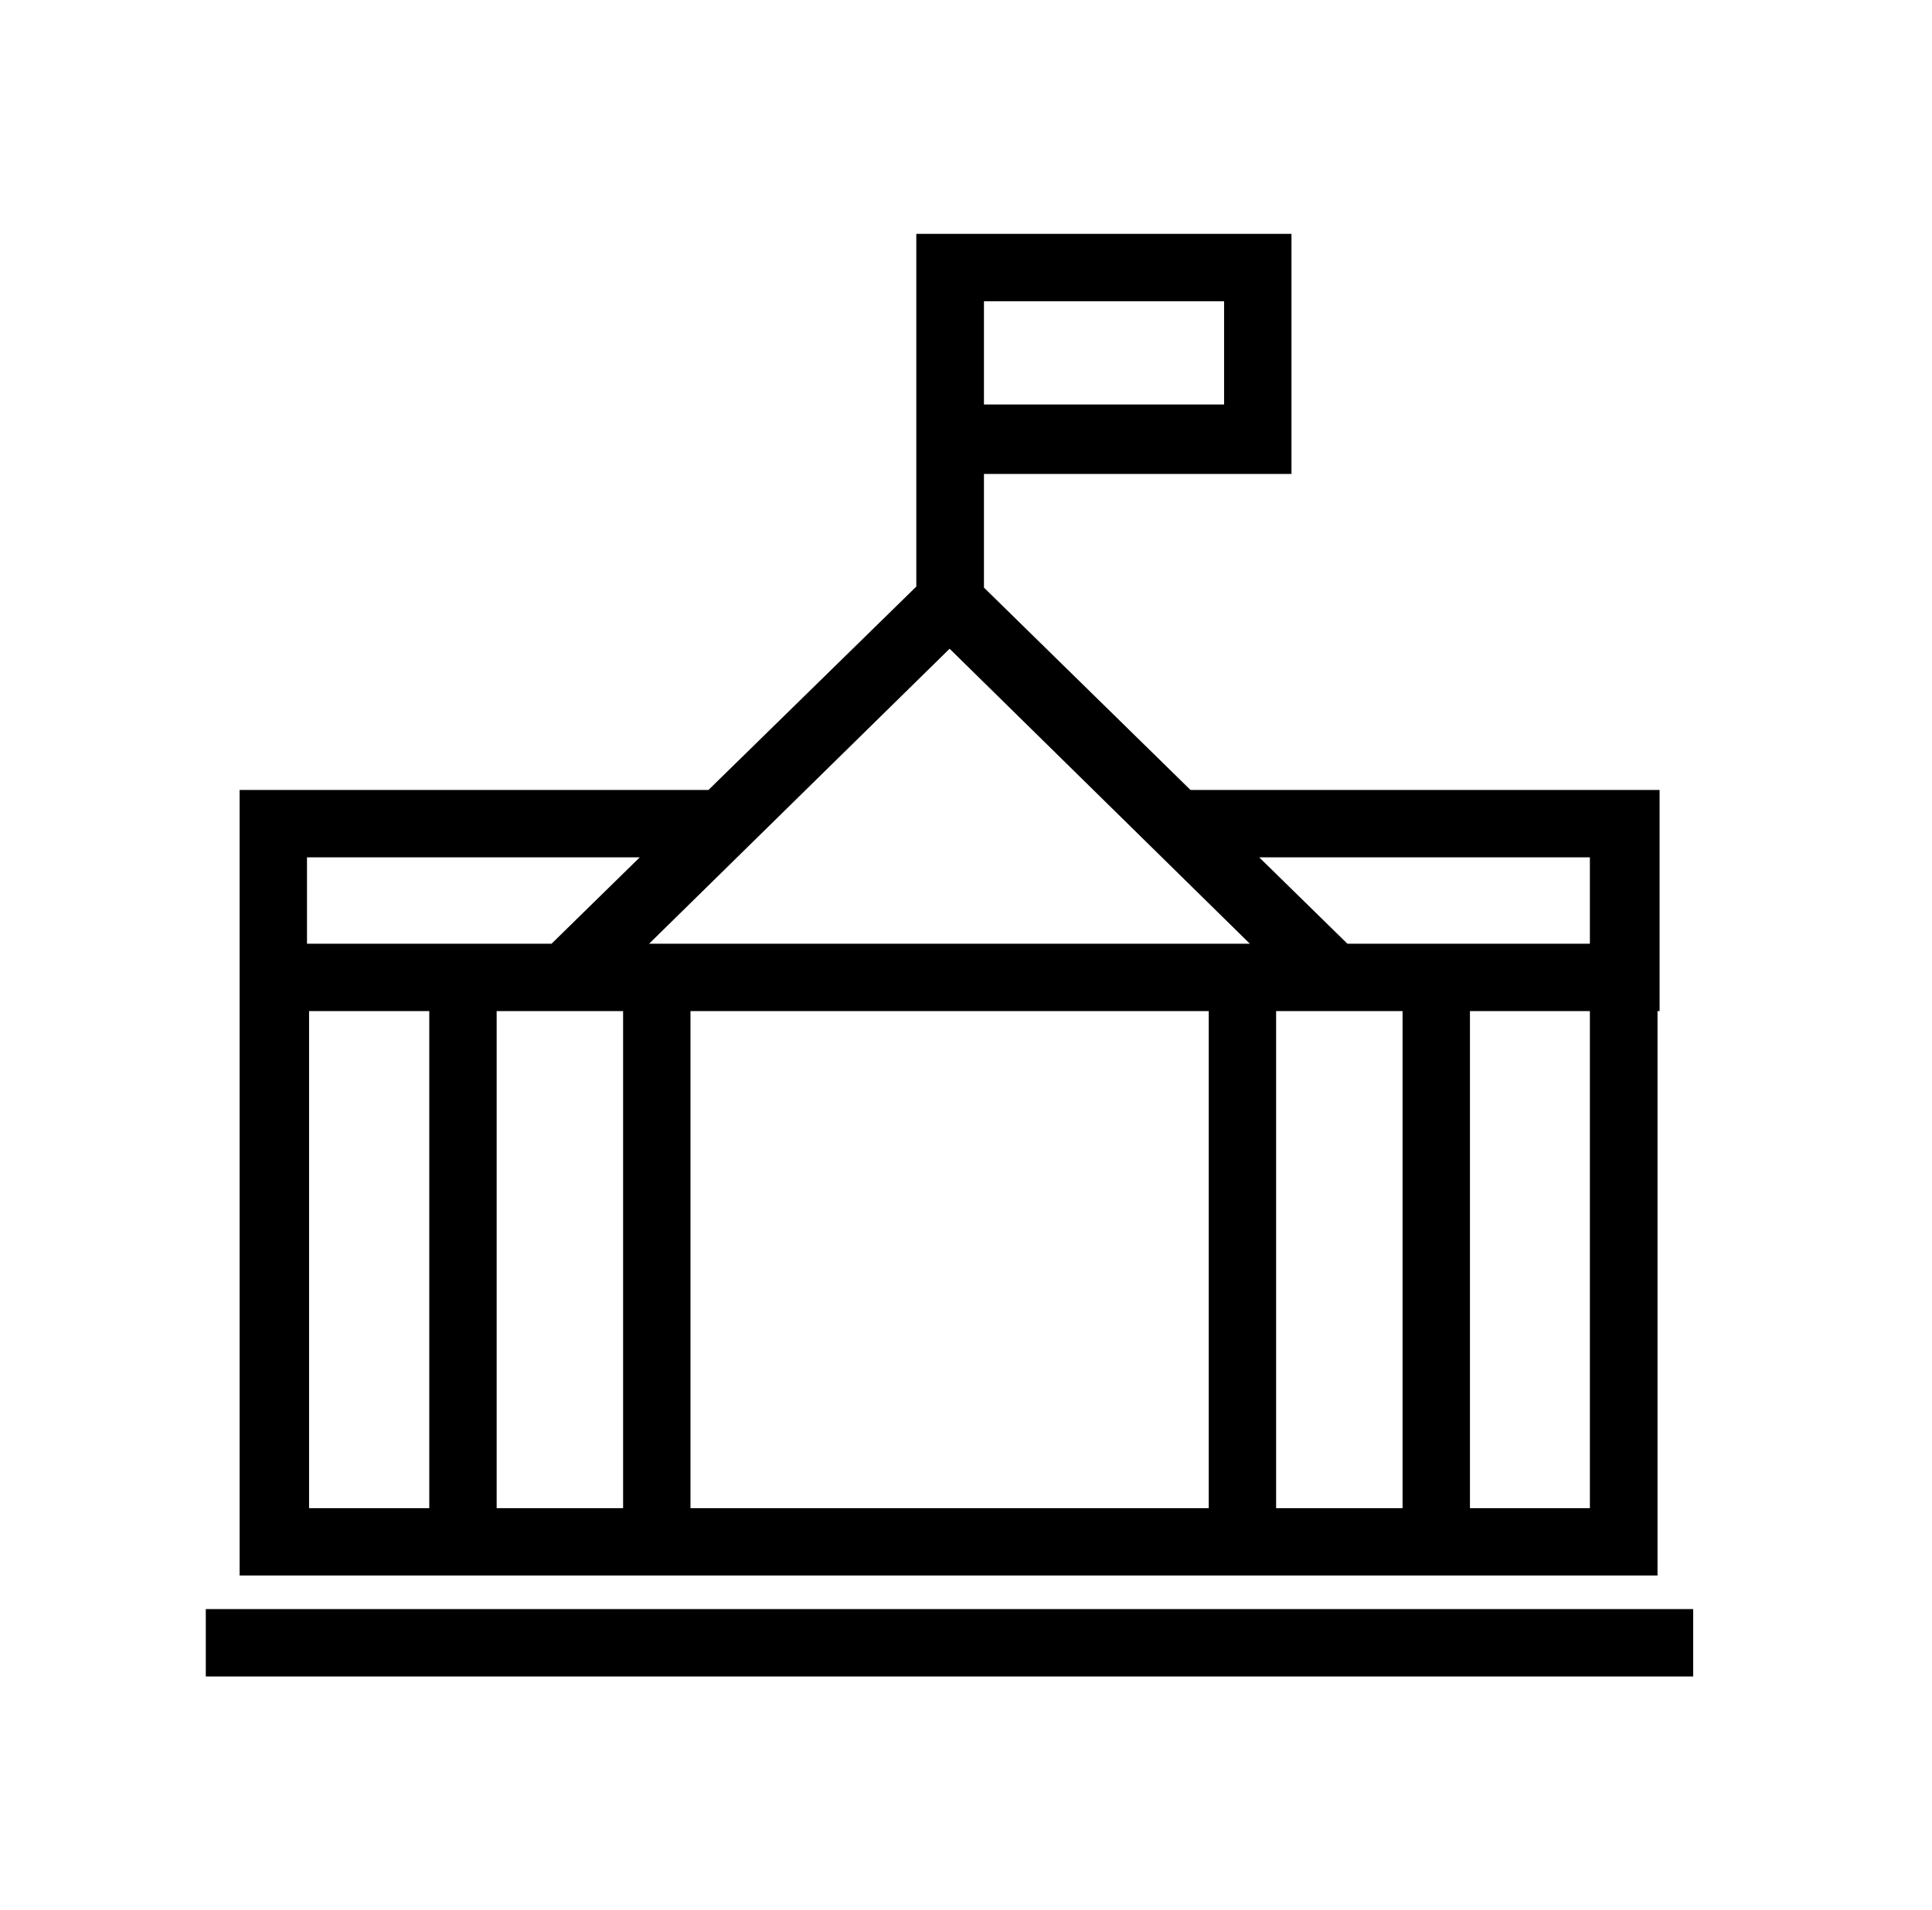 <?xml version="1.0" encoding="utf-8"?>
<!-- Generator: Adobe Illustrator 25.2.0, SVG Export Plug-In . SVG Version: 6.00 Build 0)  -->
<svg version="1.1" id="Ebene_1" xmlns="http://www.w3.org/2000/svg" xmlns:xlink="http://www.w3.org/1999/xlink" x="0px" y="0px"
	 viewBox="0 0 74.26 73.44" style="enable-background:new 0 0 74.26 73.44;" xml:space="preserve">
<g>
	<path d="M63.71,38.87h0.08l0-8.5H45.76l-7.94-7.78v-4.37h11.82V8.99H35.22v0.65v8.58v4.33l-7.99,7.82H9.21v5.91v2.59v21.7h54.5
		V38.87z M37.82,11.58l9.23,0v3.97h-9.23V11.58z M61.11,32.96v3.32h-9.32l-3.39-3.32H61.11z M23.95,38.87v19.11h-4.86V38.87H23.95z
		 M36.5,24.94l11.54,11.34H24.95L36.5,24.94z M26.54,38.87h19.92v19.11H26.54V38.87z M49.05,38.87h4.86v19.11h-4.86V38.87z
		 M11.8,32.96h12.79l-3.39,3.32h-9.4V32.96z M11.88,38.87h4.62v19.11h-4.62L11.88,38.87z M56.5,57.98V38.87h4.61l0,19.11H56.5z"/>
	<rect x="7.91" y="61.86" width="57.17" height="2.59"/>
</g>
</svg>
